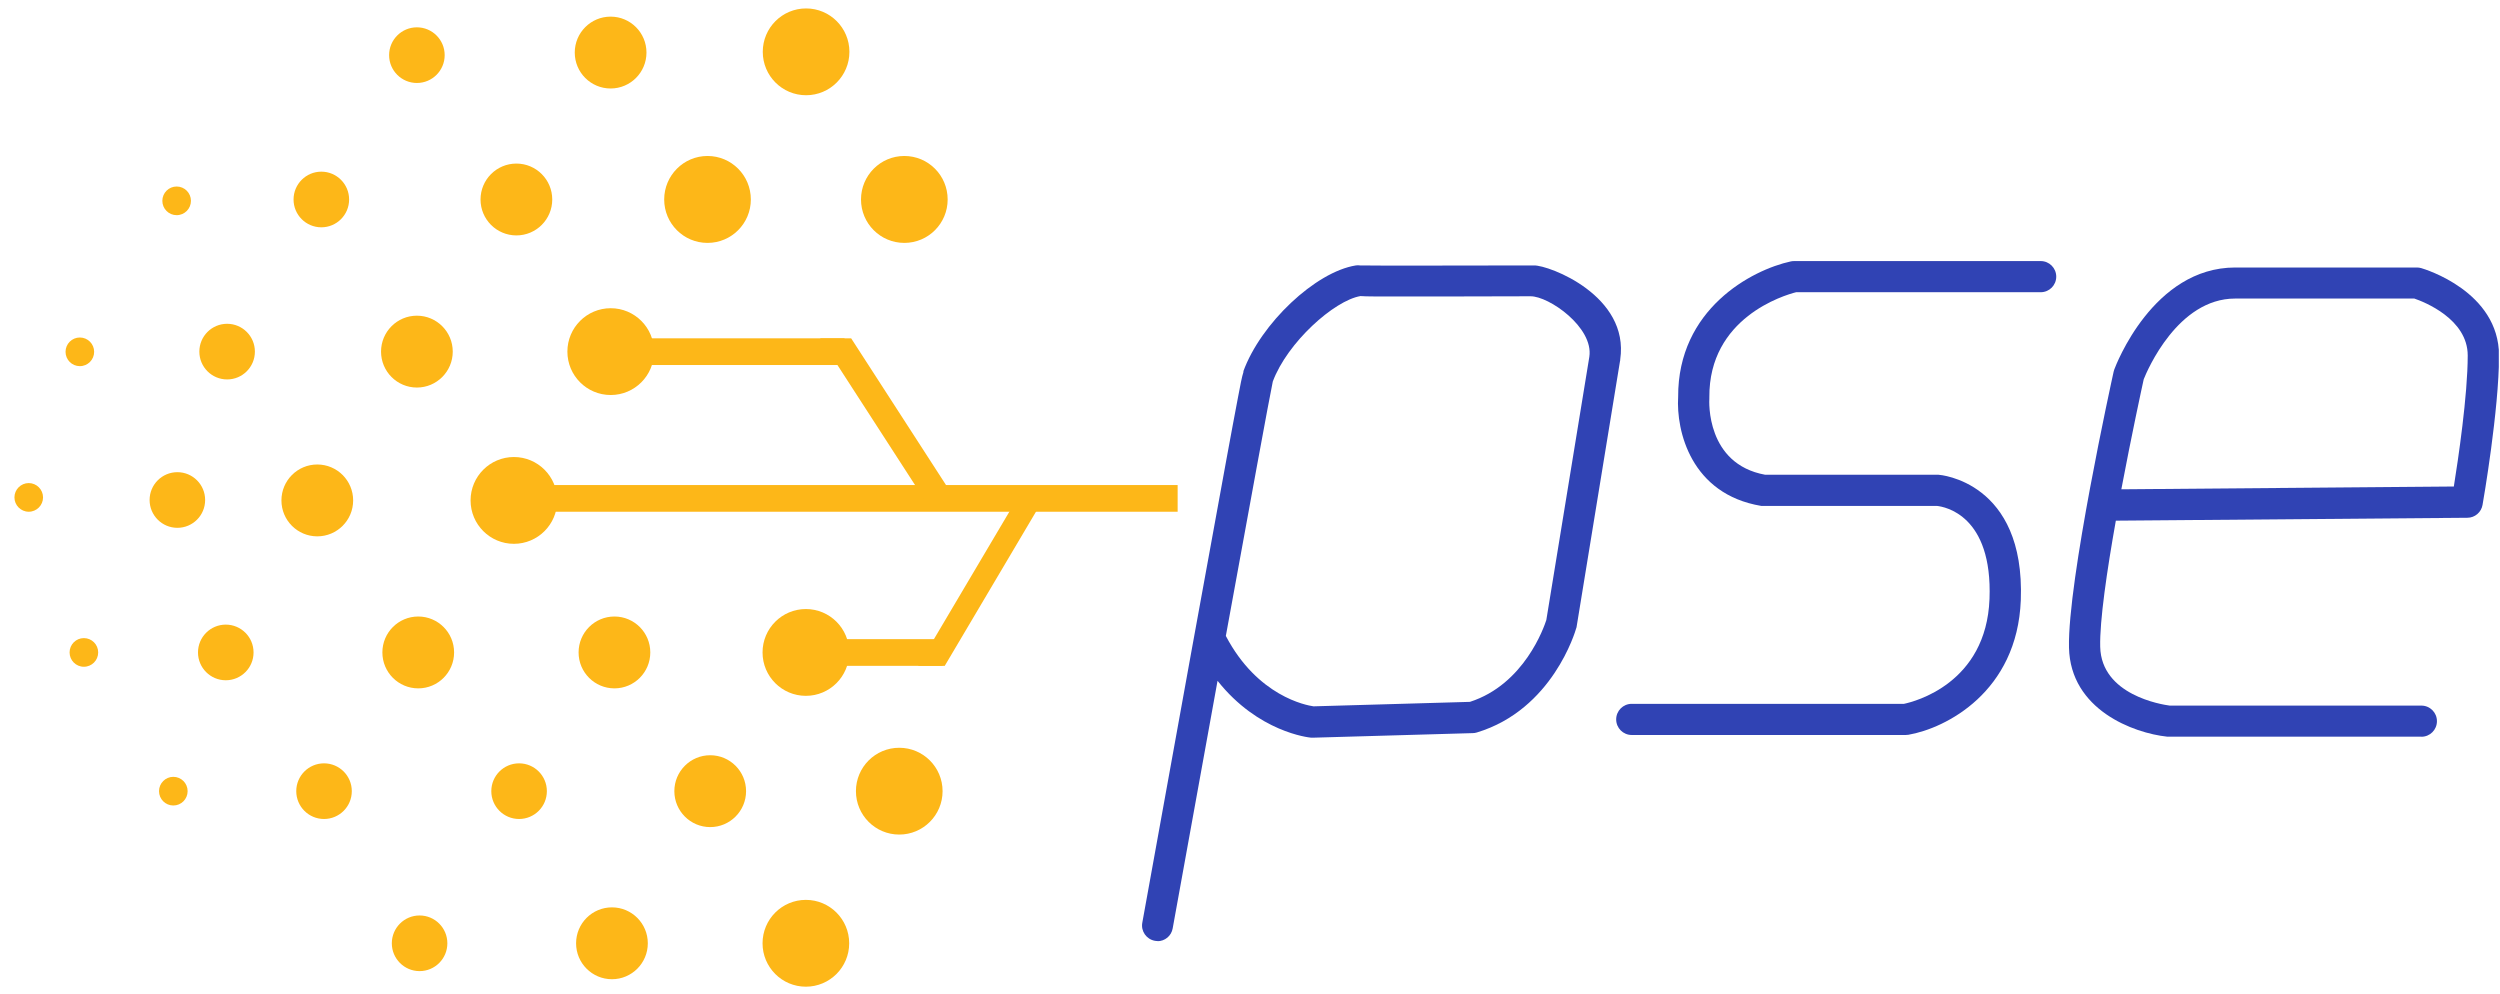 <svg width="161" height="64" viewBox="0 0 161 64" fill="none" xmlns="http://www.w3.org/2000/svg">
<g clip-path="url(#clip0_72_797)">
<path d="M122.711 47.333H105.083C104.529 47.333 104.082 46.885 104.082 46.33C104.082 45.775 104.529 45.327 105.083 45.327H122.617C123.285 45.187 127.917 44.017 128.124 38.573C128.331 33.176 125.24 32.635 124.74 32.581C124.74 32.581 113.44 32.581 113.426 32.581C108.887 31.826 107.94 27.733 108.073 25.56C108.046 19.909 112.805 17.381 115.335 16.833C115.402 16.82 115.475 16.813 115.549 16.813H131.421C131.975 16.813 132.422 17.261 132.422 17.816C132.422 18.371 131.975 18.819 131.421 18.819H115.669C114.901 19.013 110.042 20.457 110.082 25.587C110.082 25.613 110.082 25.633 110.082 25.66C110.069 25.834 109.862 29.88 113.68 30.575C113.68 30.575 124.853 30.575 124.847 30.575C124.9 30.575 130.427 30.997 130.14 38.647C129.913 44.565 125.307 46.905 122.898 47.32C122.844 47.327 122.784 47.333 122.731 47.333H122.711Z" fill="#3043B4"/>
<path d="M155.931 47.44H139.665C139.631 47.44 139.591 47.44 139.558 47.44C137.415 47.213 133.33 45.715 133.243 41.703C133.15 37.436 136 24.477 136.12 23.928C136.134 23.881 136.14 23.841 136.16 23.794C136.26 23.527 138.65 17.227 143.95 17.227H155.651C155.744 17.227 155.837 17.241 155.931 17.268C156.138 17.328 160.937 18.766 160.937 22.905C160.937 26.382 159.922 32.267 159.876 32.514C159.796 32.989 159.382 33.344 158.901 33.344L136.26 33.531C135.686 36.754 135.213 39.991 135.253 41.656C135.326 44.765 139.224 45.374 139.731 45.441H155.938C156.492 45.441 156.939 45.889 156.939 46.444C156.939 46.999 156.492 47.447 155.938 47.447L155.931 47.44ZM138.056 24.423C137.942 24.938 137.275 28.014 136.614 31.511L158.027 31.331C158.307 29.585 158.921 25.453 158.921 22.892C158.921 20.544 156.111 19.441 155.484 19.227H143.943C140.245 19.227 138.283 23.855 138.056 24.423Z" fill="#3043B4"/>
<path d="M74.552 60.601C74.492 60.601 74.432 60.601 74.372 60.587C73.825 60.487 73.464 59.965 73.564 59.424C73.564 59.424 75.16 50.59 76.762 41.756C77.563 37.336 78.37 32.922 78.978 29.605C79.285 27.947 79.538 26.563 79.725 25.6C79.879 24.797 79.972 24.276 80.086 23.928H80.066C81.194 20.825 84.718 17.508 87.314 17.094C87.408 17.08 87.495 17.08 87.588 17.094C88.249 17.114 94.597 17.101 98.788 17.094C99.756 17.074 104.949 19.04 104.342 23.152C104.342 23.186 104.342 23.226 104.328 23.259L101.538 40.338C101.538 40.379 101.525 40.412 101.512 40.445C101.452 40.659 99.983 45.702 95.104 47.173C95.017 47.2 94.93 47.213 94.844 47.213L84.558 47.507C84.518 47.507 84.478 47.507 84.438 47.507C84.278 47.494 81.027 47.146 78.41 43.843C77.302 49.941 76.194 56.053 75.52 59.791C75.433 60.28 75.013 60.614 74.539 60.614L74.552 60.601ZM78.944 40.954C80.98 44.839 84.124 45.421 84.591 45.488L94.663 45.2C98.168 44.07 99.436 40.385 99.583 39.931L102.353 22.979C102.64 21.086 99.749 19.067 98.561 19.08C97.827 19.08 95.484 19.093 93.141 19.093C91.727 19.093 90.311 19.093 89.25 19.093C88.523 19.093 88.002 19.093 87.615 19.067C85.919 19.354 82.903 22.056 81.968 24.57C81.794 25.359 80.433 32.795 78.944 40.954Z" fill="#3043B4"/>
<path d="M61.029 12.847C61.029 14.392 59.781 15.643 58.239 15.643C56.697 15.643 55.449 14.392 55.449 12.847C55.449 11.303 56.697 10.045 58.239 10.045C59.781 10.045 61.029 11.296 61.029 12.847Z" fill="#FDB718"/>
<path d="M51.912 6.133C53.453 6.133 54.702 4.882 54.702 3.338C54.702 1.794 53.453 0.543 51.912 0.543C50.371 0.543 49.122 1.794 49.122 3.338C49.122 4.882 50.371 6.133 51.912 6.133Z" fill="#FDB718"/>
<path d="M48.354 12.847C48.354 14.392 47.106 15.643 45.564 15.643C44.022 15.643 42.774 14.392 42.774 12.847C42.774 11.303 44.022 10.045 45.564 10.045C47.106 10.045 48.354 11.296 48.354 12.847Z" fill="#FDB718"/>
<path d="M57.912 53.746C59.453 53.746 60.702 52.495 60.702 50.951C60.702 49.407 59.453 48.156 57.912 48.156C56.371 48.156 55.122 49.407 55.122 50.951C55.122 52.495 56.371 53.746 57.912 53.746Z" fill="#FDB718"/>
<path d="M51.898 44.812C53.439 44.812 54.688 43.561 54.688 42.017C54.688 40.473 53.439 39.222 51.898 39.222C50.357 39.222 49.108 40.473 49.108 42.017C49.108 43.561 50.357 44.812 51.898 44.812Z" fill="#FDB718"/>
<path d="M39.57 44.331C40.845 44.331 41.879 43.295 41.879 42.017C41.879 40.739 40.845 39.703 39.57 39.703C38.294 39.703 37.261 40.739 37.261 42.017C37.261 43.295 38.294 44.331 39.57 44.331Z" fill="#FDB718"/>
<path d="M48.047 50.951C48.047 52.228 47.012 53.265 45.737 53.265C44.463 53.265 43.428 52.228 43.428 50.951C43.428 49.674 44.463 48.637 45.737 48.637C47.012 48.637 48.047 49.674 48.047 50.951Z" fill="#FDB718"/>
<path d="M39.41 63.062C40.685 63.062 41.719 62.026 41.719 60.748C41.719 59.47 40.685 58.434 39.41 58.434C38.134 58.434 37.1 59.47 37.1 60.748C37.1 62.026 38.134 63.062 39.41 63.062Z" fill="#FDB718"/>
<path d="M33.429 52.743C34.417 52.743 35.218 51.941 35.218 50.951C35.218 49.961 34.417 49.159 33.429 49.159C32.441 49.159 31.64 49.961 31.64 50.951C31.64 51.941 32.441 52.743 33.429 52.743Z" fill="#FDB718"/>
<path d="M11.423 33.992C12.411 33.992 13.211 33.19 13.211 32.2C13.211 31.21 12.411 30.408 11.423 30.408C10.435 30.408 9.634 31.21 9.634 32.2C9.634 33.19 10.435 33.992 11.423 33.992Z" fill="#FDB718"/>
<path d="M14.627 24.436C15.614 24.436 16.415 23.634 16.415 22.644C16.415 21.654 15.614 20.852 14.627 20.852C13.639 20.852 12.838 21.654 12.838 22.644C12.838 23.634 13.639 24.436 14.627 24.436Z" fill="#FDB718"/>
<path d="M22.483 12.847C22.483 13.837 21.682 14.639 20.694 14.639C19.706 14.639 18.905 13.837 18.905 12.847C18.905 11.858 19.706 11.055 20.694 11.055C21.682 11.055 22.483 11.858 22.483 12.847Z" fill="#FDB718"/>
<path d="M28.637 3.552C28.637 4.542 27.836 5.344 26.848 5.344C25.86 5.344 25.059 4.542 25.059 3.552C25.059 2.562 25.86 1.76 26.848 1.76C27.836 1.76 28.637 2.562 28.637 3.552Z" fill="#FDB718"/>
<path d="M27.021 62.54C28.009 62.54 28.81 61.737 28.81 60.748C28.81 59.758 28.009 58.956 27.021 58.956C26.034 58.956 25.233 59.758 25.233 60.748C25.233 61.737 26.034 62.54 27.021 62.54Z" fill="#FDB718"/>
<path d="M20.867 52.743C21.855 52.743 22.656 51.941 22.656 50.951C22.656 49.961 21.855 49.159 20.867 49.159C19.88 49.159 19.079 49.961 19.079 50.951C19.079 51.941 19.88 52.743 20.867 52.743Z" fill="#FDB718"/>
<path d="M14.54 43.809C15.528 43.809 16.329 43.007 16.329 42.017C16.329 41.027 15.528 40.225 14.54 40.225C13.552 40.225 12.751 41.027 12.751 42.017C12.751 43.007 13.552 43.809 14.54 43.809Z" fill="#FDB718"/>
<path d="M11.162 51.874C11.671 51.874 12.083 51.461 12.083 50.951C12.083 50.441 11.671 50.028 11.162 50.028C10.654 50.028 10.241 50.441 10.241 50.951C10.241 51.461 10.654 51.874 11.162 51.874Z" fill="#FDB718"/>
<path d="M5.402 42.94C5.911 42.94 6.323 42.526 6.323 42.017C6.323 41.507 5.911 41.094 5.402 41.094C4.893 41.094 4.481 41.507 4.481 42.017C4.481 42.526 4.893 42.94 5.402 42.94Z" fill="#FDB718"/>
<path d="M2.772 32.033C2.772 32.541 2.358 32.956 1.851 32.956C1.344 32.956 0.93 32.541 0.93 32.033C0.93 31.525 1.344 31.11 1.851 31.11C2.358 31.11 2.772 31.525 2.772 32.033Z" fill="#FDB718"/>
<path d="M5.142 23.58C5.651 23.58 6.063 23.167 6.063 22.657C6.063 22.148 5.651 21.735 5.142 21.735C4.633 21.735 4.221 22.148 4.221 22.657C4.221 23.167 4.633 23.58 5.142 23.58Z" fill="#FDB718"/>
<path d="M11.376 13.857C11.885 13.857 12.297 13.444 12.297 12.934C12.297 12.425 11.885 12.011 11.376 12.011C10.867 12.011 10.455 12.425 10.455 12.934C10.455 13.444 10.867 13.857 11.376 13.857Z" fill="#FDB718"/>
<path d="M26.935 44.331C28.21 44.331 29.244 43.295 29.244 42.017C29.244 40.739 28.21 39.703 26.935 39.703C25.659 39.703 24.625 40.739 24.625 42.017C24.625 43.295 25.659 44.331 26.935 44.331Z" fill="#FDB718"/>
<path d="M20.433 34.541C21.709 34.541 22.743 33.505 22.743 32.227C22.743 30.949 21.709 29.913 20.433 29.913C19.158 29.913 18.124 30.949 18.124 32.227C18.124 33.505 19.158 34.541 20.433 34.541Z" fill="#FDB718"/>
<path d="M29.157 22.644C29.157 23.921 28.123 24.958 26.848 24.958C25.573 24.958 24.539 23.921 24.539 22.644C24.539 21.367 25.573 20.33 26.848 20.33C28.123 20.33 29.157 21.367 29.157 22.644Z" fill="#FDB718"/>
<path d="M33.256 15.161C34.531 15.161 35.565 14.125 35.565 12.848C35.565 11.57 34.531 10.534 33.256 10.534C31.98 10.534 30.946 11.57 30.946 12.848C30.946 14.125 31.98 15.161 33.256 15.161Z" fill="#FDB718"/>
<path d="M39.323 5.699C40.599 5.699 41.633 4.663 41.633 3.385C41.633 2.107 40.599 1.071 39.323 1.071C38.048 1.071 37.014 2.107 37.014 3.385C37.014 4.663 38.048 5.699 39.323 5.699Z" fill="#FDB718"/>
<path d="M33.096 35.022C34.636 35.022 35.886 33.771 35.886 32.227C35.886 30.683 34.636 29.432 33.096 29.432C31.555 29.432 30.305 30.683 30.305 32.227C30.305 33.771 31.555 35.022 33.096 35.022Z" fill="#FDB718"/>
<path d="M39.33 25.439C40.871 25.439 42.12 24.188 42.12 22.644C42.12 21.1 40.871 19.849 39.33 19.849C37.789 19.849 36.54 21.1 36.54 22.644C36.54 24.188 37.789 25.439 39.33 25.439Z" fill="#FDB718"/>
<path d="M51.898 63.543C53.439 63.543 54.688 62.291 54.688 60.748C54.688 59.204 53.439 57.952 51.898 57.952C50.357 57.952 49.108 59.204 49.108 60.748C49.108 62.291 50.357 63.543 51.898 63.543Z" fill="#FDB718"/>
<path d="M75.84 31.237H34.511V32.956H75.84V31.237Z" fill="#FDB718"/>
<path d="M54.388 21.788H41.392V23.507H54.388V21.788Z" fill="#FDB718"/>
<path d="M59.975 32.855L52.819 21.788H54.815L61.97 32.855H59.975Z" fill="#FDB718"/>
<path d="M60.702 41.161H54.074V42.88H60.702V41.161Z" fill="#FDB718"/>
<path d="M59.127 42.88L65.061 32.855H66.776L60.842 42.88H59.127Z" fill="#FDB718"/>
</g>
<defs>
<clipPath id="clip0_72_797">
<rect width="160" height="63" fill="white" transform="translate(0.923 0.543)"/>
</clipPath>
</defs>
</svg>

